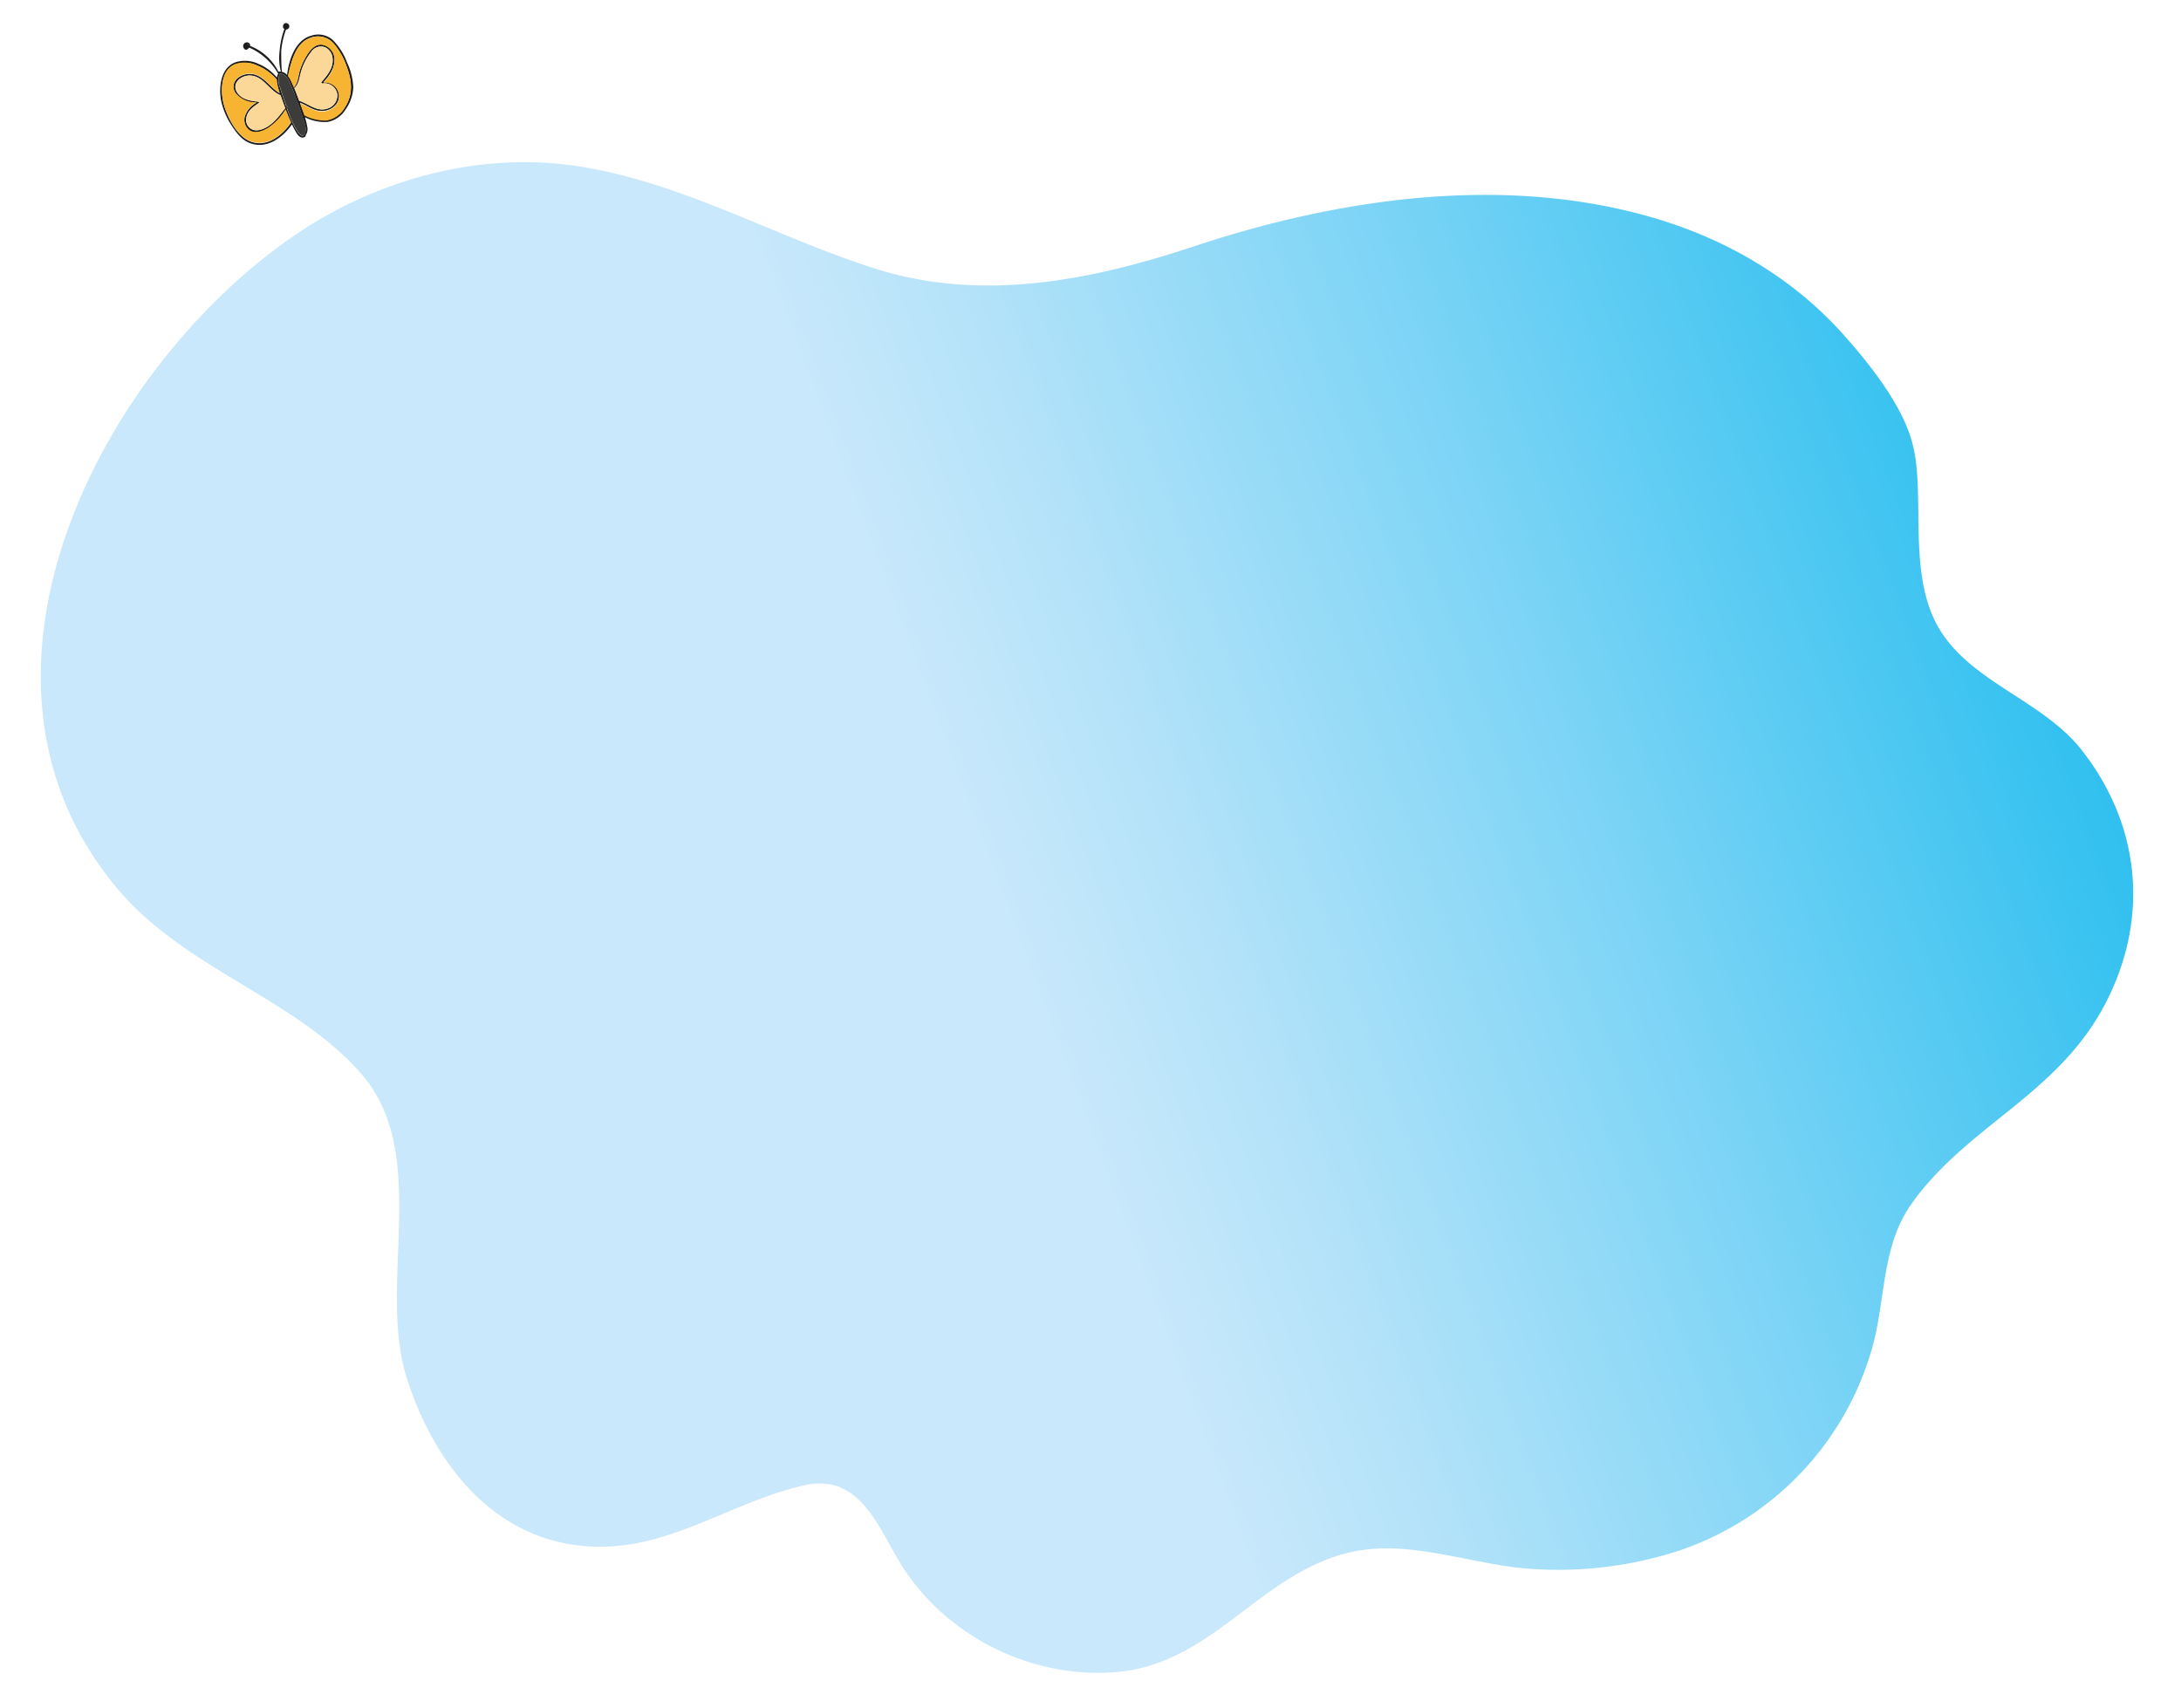 <?xml version="1.0" encoding="UTF-8"?> <svg xmlns="http://www.w3.org/2000/svg" xmlns:xlink="http://www.w3.org/1999/xlink" id="Слой_1" data-name="Слой 1" viewBox="0 0 506.25 396.56"> <defs> <style>.cls-1{fill:url(#Безымянный_градиент_73);}.cls-2{fill:#1d1d1c;}.cls-3{fill:#f7b332;}.cls-4{fill:#fbd898;}.cls-5{fill:#3c3c3b;}</style> <linearGradient id="Безымянный_градиент_73" x1="672.62" y1="427.5" x2="975.38" y2="540.37" gradientTransform="matrix(1, 0, 0, -1, -446.69, 634.42)" gradientUnits="userSpaceOnUse"> <stop offset="0.01" stop-color="#c9e8fb"></stop> <stop offset="0.14" stop-color="#b5e3f9"></stop> <stop offset="0.42" stop-color="#80d5f6"></stop> <stop offset="0.81" stop-color="#2cbfef"></stop> <stop offset="1" stop-color="#00b4ec"></stop> </linearGradient> </defs> <path class="cls-1" d="M444.69,106.94c1.43,11.28-.88,25.19,4,36.23,6.48,14.68,24.81,18.62,34.46,30.89,13.64,17.35,15.82,38.86,5.71,58.58-11,21.51-32.18,28.48-45.18,46.84-7.19,10.14-5.87,22.72-9.34,34.2a69.72,69.72,0,0,1-44.43,46.23,90.54,90.54,0,0,1-33.9,4.33c-14.82-.82-29.8-7.71-44.64-3.37-20.05,5.86-30.62,25.79-52.95,27.34-20.06,1.39-40.33-9.23-50.29-26.74-4.79-8.42-9.38-19.27-21.16-16.73C171.87,348,158.41,357.63,143,358.89c-25.23,2.07-41.48-16.69-48.58-39-6.91-21.67,5.65-51.91-10.5-70.55C68.89,232,43.53,225.15,27.86,207c-41.69-48.41-5.6-120.2,39.65-151.77C86.32,42.06,110.64,35,134,38.57c24.34,3.7,45.84,16.38,69.05,23.76,24.76,7.88,50.19,2.81,74.14-5.15,33.6-11.18,71.95-16.75,106.52-6.64,16.87,4.92,32.35,13.89,44.11,27.06,5.75,6.44,12.77,15.2,15.54,23.49A31.77,31.77,0,0,1,444.69,106.94Z"></path> <path class="cls-2" d="M77.25,9.29a14.53,14.53,0,0,1,3.29,5.18A15,15,0,0,1,82,20.22a9.44,9.44,0,0,1-1.79,5.19A6.19,6.19,0,0,1,76,28.31a10.05,10.05,0,0,1-5.23-1.1,15.86,15.86,0,0,1,.55,2.21,2.34,2.34,0,0,1-.41,2,.18.18,0,0,1,0,.25c-1,.76-1.79-.24-2.26-1.09-.31-.55-.61-1.12-.88-1.7-2.12,3-5.6,5.66-9.45,4.45-2-.63-3.32-2.31-4.42-4a17.28,17.28,0,0,1-2.51-5.65c-.7-3.17-.24-8.09,3.39-9.26a7.2,7.2,0,0,1,5.22.42A10.75,10.75,0,0,1,64.27,18a2.37,2.37,0,0,1,.34-.94A.1.1,0,0,1,64.5,17a14.37,14.37,0,0,0-6.61-5.94.84.84,0,0,1-.24.18.75.75,0,0,1-.44.29c-.43.11-.73-.4-.76-.78a.84.84,0,0,1,.69-.9.76.76,0,0,1,.93.58,1,1,0,0,1,0,.24,12.4,12.4,0,0,1,6.57,6,.26.26,0,0,1,.09-.05l.23,0a.12.12,0,0,1,.1,0,.28.28,0,0,1,.13,0,13,13,0,0,1-.28-4.85A19.19,19.19,0,0,1,66,6.74a.68.68,0,0,1-.32-.52.85.85,0,0,1,.07-.41.68.68,0,0,1,.52-.45.82.82,0,0,1,.75.31.75.75,0,0,1-.62,1.18,19.14,19.14,0,0,0-1.11,4.83,49.06,49.06,0,0,0,.14,5,2.19,2.19,0,0,1,1.21.73c.37-3.43,1.88-8.06,5.52-9.1A5.08,5.08,0,0,1,77.25,9.29Zm3.08,5.77a16.18,16.18,0,0,0-2.79-4.85,4.84,4.84,0,0,0-5.61-1.39c-3.35,1.2-4.38,5.69-5.05,8.78v0a5.9,5.9,0,0,1,.56.9c.28.57.54,1.15.79,1.74.93-1,1-2.5,1.34-3.77a14.74,14.74,0,0,1,1.32-3.08c.86-1.49,2.16-3.41,4.15-3a3.49,3.49,0,0,1,2.6,3.46c0,2-1.21,3.81-2.57,5.22a3.22,3.22,0,0,1,3.06,5,4.13,4.13,0,0,1-3.49,1.67c-1.89,0-3.31-1.26-5-1.91l.1.27c.3.83.62,1.69.91,2.55h0a10.33,10.33,0,0,0,5.12,1.18A5.92,5.92,0,0,0,80,25C82.13,21.81,81.66,18.48,80.33,15.06Zm-3.13-1.5A3.11,3.11,0,0,0,75.52,11a2.69,2.69,0,0,0-3.28,1.05,13.38,13.38,0,0,0-2.5,5.12c-.31,1.19-.44,2.45-1.43,3.28.41,1,.79,2,1.15,3a.16.16,0,0,1,.12,0c2.18.72,4,2.61,6.49,1.74a3.19,3.19,0,0,0,2.22-3.33,3,3,0,0,0-3.48-2.47.11.11,0,0,1-.1-.05.19.19,0,0,1-.1-.29C75.94,17.51,77.44,15.77,77.2,13.56ZM67.77,20.4c-.54-1.28-1.15-3.36-2.83-3.29A4.12,4.12,0,0,0,65,20.39c.38,1.23.79,2.44,1.22,3.65,0,.13.13.38.24.7l0,0a.11.11,0,0,1,.18.13c0,.06-.07.12-.11.17.75,2.1,2.43,6.46,3.76,6.49,1.38-1,.27-3.26-.12-4.49s-.73-2.23-1.14-3.33S68.23,21.48,67.77,20.4Zm-3.53-1.91a11.8,11.8,0,0,0-4.62-3.32A6.73,6.73,0,0,0,54.5,15c-3.45,1.45-3.36,6.72-2.43,9.68s3.14,7.24,6.38,8.28c3.75,1.19,7.11-1.6,9.1-4.49-.46-1-.87-2-1.25-3a14.22,14.22,0,0,1-4.06,4.29c-1.15.71-2.77,1.36-4.08.69a3,3,0,0,1-1.34-3.36,5.54,5.54,0,0,1,2.78-3.27,5.89,5.89,0,0,1-4.73-1.93,2.59,2.59,0,0,1,.28-3.73,4.45,4.45,0,0,1,4.83-.5c1.91,1,3.09,2.89,4.94,4-.21-.67-.4-1.34-.55-2A5,5,0,0,1,64.24,18.49Zm-6.47-7.86a.42.42,0,0,0-.47-.42l-.11,0,.15,0A.53.53,0,0,1,57.77,10.63Zm7.3,11.43a.17.17,0,0,1-.12,0c-2.53-1.14-3.87-4.4-6.86-4.53-2.33-.11-4.65,2.06-2.82,4.26,1.14,1.37,2.92,1.61,4.57,1.81a.07.07,0,0,1,.06,0,.18.18,0,0,1,.16.31c-1.27.84-2.7,1.86-2.9,3.51A2.39,2.39,0,0,0,60,30.21c2.73-.48,4.57-3,6.17-5.1C65.81,24.12,65.42,23.09,65.07,22.06Z"></path> <path class="cls-3" d="M77.54,10.21a16.18,16.18,0,0,1,2.79,4.85c1.33,3.42,1.8,6.75-.36,10a5.92,5.92,0,0,1-4.2,2.92,10.33,10.33,0,0,1-5.12-1.18h0c-.29-.86-.61-1.72-.91-2.55l-.1-.27c1.7.65,3.12,1.88,5,1.91a4.13,4.13,0,0,0,3.49-1.67,3.22,3.22,0,0,0-3.06-5c1.36-1.41,2.6-3.18,2.57-5.22A3.49,3.49,0,0,0,75,10.45c-2-.44-3.29,1.48-4.15,3a14.74,14.74,0,0,0-1.32,3.08c-.37,1.27-.41,2.76-1.34,3.77-.25-.59-.51-1.17-.79-1.74a5.9,5.9,0,0,0-.56-.9v0c.67-3.09,1.7-7.58,5.05-8.78A4.84,4.84,0,0,1,77.54,10.21Z"></path> <path class="cls-4" d="M75.52,11a3.11,3.11,0,0,1,1.68,2.52c.24,2.21-1.26,4-2.59,5.51a.19.19,0,0,0,.1.29.11.11,0,0,0,.1.05,3,3,0,0,1,3.48,2.47,3.19,3.19,0,0,1-2.22,3.33c-2.47.87-4.31-1-6.49-1.74a.16.16,0,0,0-.12,0c-.36-1-.74-2-1.15-3,1-.83,1.12-2.09,1.43-3.28a13.38,13.38,0,0,1,2.5-5.12A2.69,2.69,0,0,1,75.52,11Z"></path> <path class="cls-5" d="M64.94,17.11c1.68-.07,2.29,2,2.83,3.29.46,1.08.9,2.18,1.3,3.28s.79,2.21,1.14,3.33,1.5,3.52.12,4.49c-1.33,0-3-4.39-3.76-6.49,0-.05.07-.11.11-.17a.11.11,0,0,0-.18-.13l0,0c-.11-.32-.19-.57-.24-.7-.43-1.21-.84-2.42-1.22-3.65A4.12,4.12,0,0,1,64.94,17.11Z"></path> <path class="cls-3" d="M59.62,15.17a11.8,11.8,0,0,1,4.62,3.32,5,5,0,0,0,.13,1.07c.15.68.34,1.35.55,2-1.85-1.07-3-3-4.94-4a4.45,4.45,0,0,0-4.83.5,2.59,2.59,0,0,0-.28,3.73,5.89,5.89,0,0,0,4.73,1.93,5.54,5.54,0,0,0-2.78,3.27,3,3,0,0,0,1.34,3.36c1.31.67,2.93,0,4.08-.69a14.22,14.22,0,0,0,4.06-4.29c.38,1,.79,2,1.25,3-2,2.89-5.35,5.68-9.1,4.49-3.24-1-5.44-5.24-6.38-8.28s-1-8.23,2.43-9.68A6.73,6.73,0,0,1,59.62,15.17Z"></path> <path class="cls-4" d="M65,22.05a.17.17,0,0,0,.12,0c.35,1,.74,2.06,1.11,3.05-1.6,2.09-3.44,4.62-6.17,5.1a2.39,2.39,0,0,1-2.85-2.77c.2-1.65,1.63-2.67,2.9-3.51a.18.18,0,0,0-.16-.31.07.07,0,0,0-.06,0c-1.65-.2-3.43-.44-4.57-1.81-1.83-2.2.49-4.37,2.82-4.26C61.08,17.65,62.42,20.91,65,22.05Z"></path> </svg> 